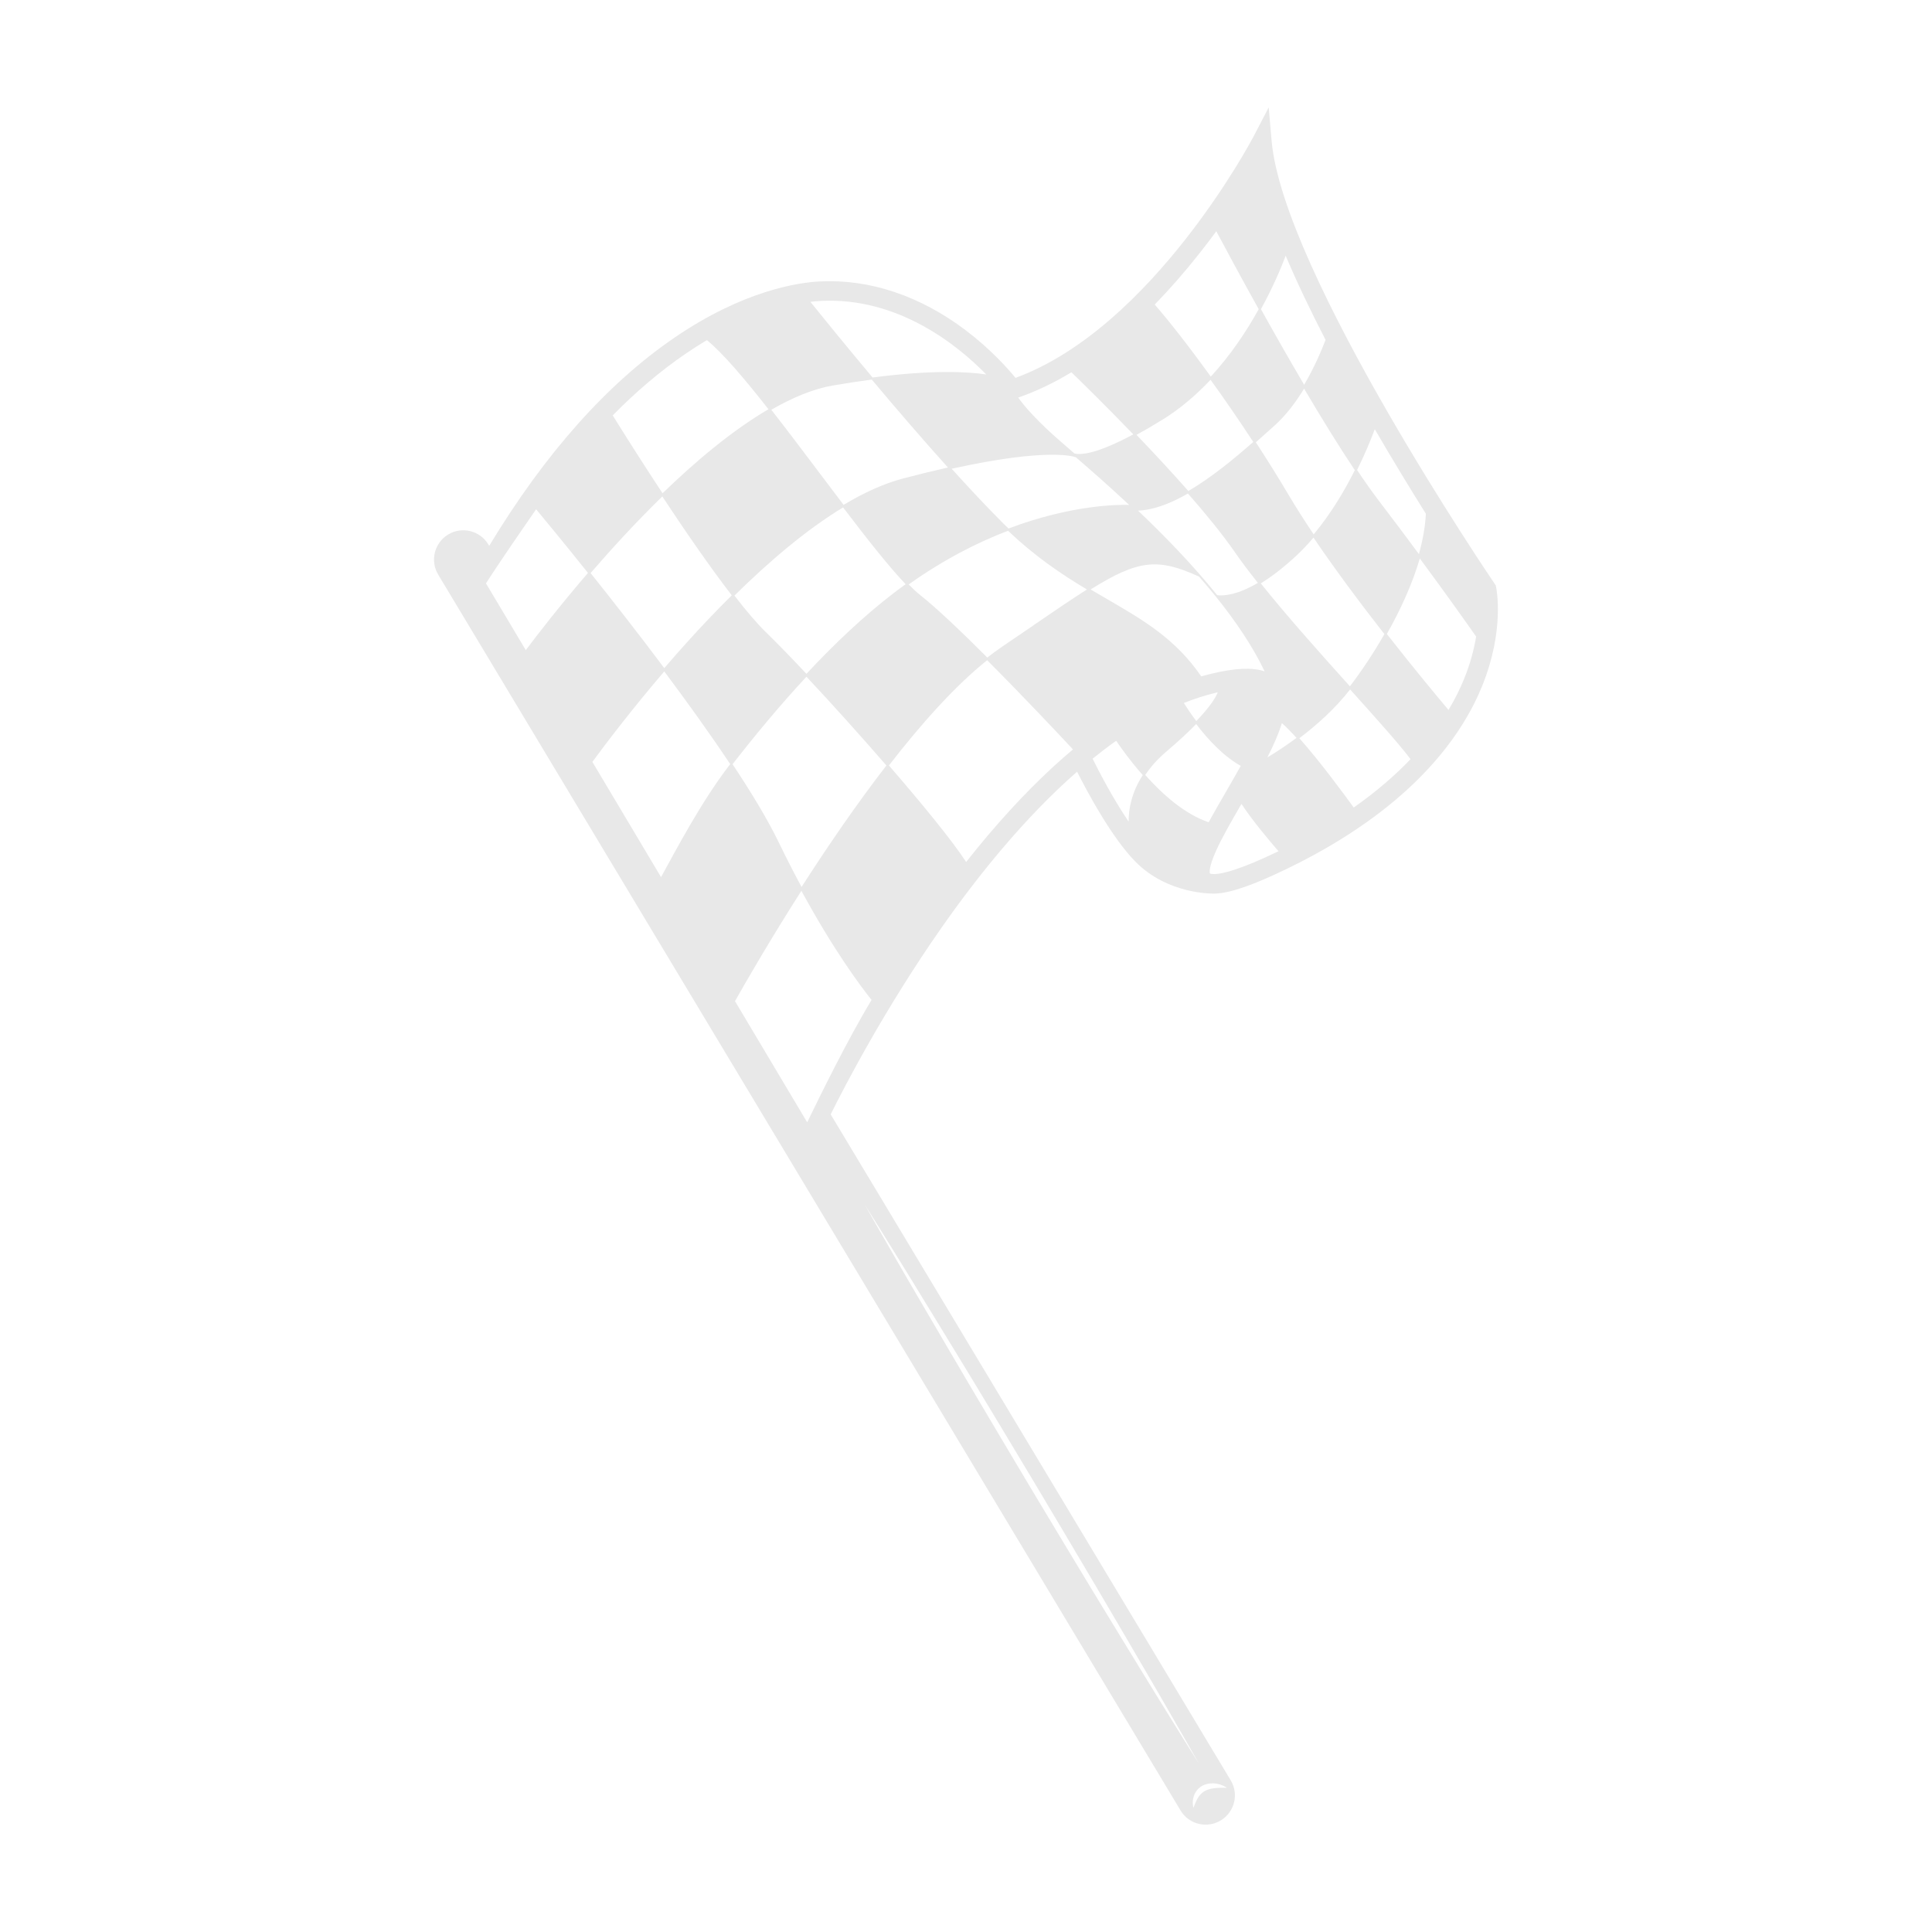 <?xml version="1.0" encoding="UTF-8"?>
<svg xmlns="http://www.w3.org/2000/svg" id="Layer_1" viewBox="0 0 512 512">
  <defs>
    <style>.cls-1{fill:#e8e8e8;}</style>
  </defs>
  <path class="cls-1" d="m396.4,155.15l-.29-.43c-.56-.82-56.1-82.62-59.12-117.42l-.77-8.84-4.1,7.87c-.27.51-26.64,50.47-63,63.81-2.03-2.48-6.57-7.6-13.23-12.64-12.11-9.15-25.53-13.62-38.79-12.91-5.41.29-19.96,2.31-38.34,14.88-17.87,12.21-34.37,30.76-49.12,55.19l-.22-.37c-2.2-3.67-6.97-4.86-10.64-2.65-3.67,2.21-4.86,6.97-2.65,10.64l196.73,327.51c1.58,2.64,4.49,3.99,7.36,3.73,1.13-.1,2.25-.46,3.28-1.08,3.67-2.2,4.86-6.97,2.65-10.64l-106.01-176.48c3.76-7.58,14.41-28.1,29.39-49.5,9.51-13.58,21.88-29.03,35.91-41.31,2.81,5.57,9.11,17.31,15.35,23.73,8.69,8.93,20.81,8.59,21.32,8.57h0c4.06-.17,10.09-2.29,18.88-6.54,2.44-1.18,4.78-2.38,7.01-3.59,28.06-15.24,39.88-32.67,44.84-45.02,5.91-14.7,3.75-25.54,3.66-25.99l-.11-.5Zm-32.07-41.41c4.76,8.19,9.43,15.85,13.54,22.4-.17,3.44-.83,7.04-1.84,10.7-3.18-4.3-6.69-8.99-10.48-13.95-1.84-2.41-3.83-5.23-5.91-8.33,2.17-4.37,3.72-8.21,4.69-10.82Zm2.55,54.31c-2.9,5.08-6.07,9.8-9.14,13.83-7.67-8.53-16.61-18.5-23.62-27.28,2.52-1.55,5.4-3.69,8.69-6.66,1.88-1.7,3.64-3.54,5.28-5.47,5.87,8.68,12.65,17.72,18.79,25.57Zm-18.74-26.43c-2.4-3.57-4.64-7.08-6.61-10.4-2.8-4.73-5.75-9.45-8.72-14.01,1.55-1.37,3.03-2.7,4.41-3.94l.61-.55c3.04-2.73,5.63-6.22,7.77-9.73,4.53,7.68,9.17,15.22,13.44,21.61-2.69,5.39-6.31,11.52-10.91,17.02Zm-7.42-73.85c3.05,7.21,6.67,14.76,10.57,22.3-1.1,2.88-3.01,7.37-5.68,11.9-4.03-6.85-7.96-13.77-11.45-20.04,3.22-5.85,5.37-11,6.56-14.17Zm-22.85-.63c1.58-1.99,3.06-3.96,4.46-5.86,2.17,4.07,6.25,11.68,11.24,20.66-3.17,5.72-7.37,12.09-12.7,17.87-6.05-8.39-11.43-15.2-14.86-19.1,3.98-4.09,7.94-8.61,11.86-13.57Zm-9.97,44.19c4.87-3,9.16-6.7,12.91-10.69,3.64,5.06,7.51,10.65,11.32,16.48-5.19,4.56-11.19,9.5-17.21,13-4.46-5.07-9.25-10.2-13.74-14.88,2.02-1.1,4.25-2.39,6.72-3.92Zm5.83,20.06c.36-.19.72-.4,1.08-.61,4.78,5.45,9.17,10.82,12.37,15.45,1.75,2.54,3.85,5.31,6.17,8.23-5.31,3.14-8.83,3.49-10.78,3.27-6.48-8.05-13.97-15.74-20.97-22.4,3.85-.17,7.99-1.68,12.14-3.94Zm7.29,47.16c-.89.21-1.78.45-2.67.7-6.87-9.99-15.3-14.88-24.96-20.49-1.42-.82-2.88-1.67-4.36-2.55,12.6-7.87,17.8-8.41,28.74-3.4,1.37,1.57,2.72,3.17,4.03,4.78l.53.65c5.18,6.45,9.7,13.13,12.81,19.68-3.23-1.1-7.8-.89-14.11.62Zm1.7,4.91c-.6,1.53-2.14,3.94-5.69,7.63-1.4-1.86-2.52-3.56-3.3-4.79,2.8-1.12,5.64-2.04,8.5-2.72.17-.04.33-.08.49-.11Zm-38.78-84.8c3.02,2.93,9.31,9.09,16.4,16.45-9.34,5.01-13.63,5.52-15.59,5.07-.52-.45-1.02-.88-1.5-1.3l-1.78-1.54c-6.77-5.85-10.06-9.76-11.63-11.98,4.72-1.63,9.42-3.87,14.11-6.71Zm1.18,22.52c3.9,3.36,8.82,7.67,14.11,12.62-3-.09-15.4,0-31.96,6.26-.45-.44-.91-.88-1.37-1.33-4.29-4.28-8.96-9.27-13.7-14.51,25.61-5.65,32.46-3.22,32.92-3.03Zm-67.72-41.43c20.68-1.1,36.48,11.82,43.97,19.49-5.03-.76-14.37-1.25-30.13.8-7.42-8.85-13.51-16.36-16.48-20.05,1.04-.13,1.92-.2,2.63-.23Zm3.4,22.4c3.68-.63,7.08-1.15,10.23-1.56,6.16,7.34,13.23,15.59,20.18,23.3-3.59.81-7.54,1.77-11.88,2.91-5.13,1.35-10.45,3.8-15.77,6.99-2.06-2.71-4.18-5.52-6.32-8.36-4.32-5.74-8.7-11.55-12.84-16.84,5.63-3.25,11.17-5.54,16.38-6.45Zm19.22,52.66c-1.07.76-2.14,1.56-3.21,2.38-7.97,6.1-15.8,13.56-23.1,21.38-4.17-4.45-7.87-8.25-10.62-10.92-2.42-2.34-5.32-5.76-8.46-9.81,9.15-9.03,19.05-17.47,28.8-23.37,6.33,8.32,12.14,15.71,16.58,20.35Zm-58.31-61.08c1.93-1.32,3.8-2.5,5.62-3.59,4.13,3.33,9.93,10.16,16.32,18.31-9.66,5.65-19.44,13.91-28.07,22.27-6.18-9.37-11.27-17.53-13.2-20.64,6.24-6.35,12.69-11.81,19.33-16.35Zm-6.19,37.83c5.79,8.78,12.49,18.54,18.41,26.21-4.2,4.15-8.15,8.32-11.7,12.26-2.14,2.37-4.21,4.73-6.19,7.03-6.83-9.12-13.69-17.89-19.53-25.19,5.58-6.46,12.07-13.54,19.01-20.31Zm-18.53,70.34c3.66-4.97,10.45-13.93,19.05-23.97,6.13,8.19,12.2,16.65,17.47,24.57-7.85,10.14-14.6,23.25-18.33,29.94l-18.2-30.54Zm-14.91-66.94c2.52,3.03,7.53,9.1,13.74,16.87-7.62,8.86-13.52,16.51-16.48,20.46l-10.55-17.69c4.11-6.42,10.37-15.41,13.28-19.63Zm179.1,337.63c.8,0,1.52.13,2.11.31.59.18,1.05.4,1.36.58.31.17.47.3.47.3,0,0-.2,0-.55,0-.35,0-.83,0-1.4.01-1.13.04-2.6.16-3.76.78-.29.14-.56.33-.8.53-.24.2-.47.43-.67.68-.2.24-.38.5-.53.77-.09.13-.15.26-.22.39-.07.13-.14.25-.19.38-.11.25-.23.49-.31.71-.08.22-.17.41-.23.57-.12.33-.2.52-.2.52,0,0-.05-.19-.1-.55-.03-.18-.05-.39-.05-.64-.02-.25,0-.53.03-.84.04-.31.09-.65.2-1,.1-.35.25-.72.47-1.08.1-.18.22-.36.36-.53.13-.18.28-.34.44-.49.32-.31.7-.58,1.1-.79.81-.42,1.69-.58,2.49-.59Zm-88.11-147.13c1.24,2.01,2.75,4.45,4.49,7.24,1.73,2.79,3.69,5.95,5.79,9.41,2.11,3.45,4.4,7.2,6.82,11.15,2.41,3.96,4.95,8.14,7.59,12.46,2.61,4.33,5.32,8.81,8.06,13.36,2.73,4.56,5.51,9.19,8.29,13.81,2.76,4.64,5.52,9.27,8.24,13.84,2.71,4.57,5.37,9.07,7.95,13.42,5.15,8.71,9.88,16.88,13.98,23.87,2.05,3.49,3.9,6.71,5.54,9.56,1.64,2.85,3.07,5.34,4.25,7.38,2.34,4.1,3.68,6.45,3.68,6.45,0,0-1.43-2.29-3.94-6.29-1.24-2.01-2.76-4.45-4.49-7.24-1.73-2.79-3.69-5.95-5.79-9.4-4.21-6.92-9.17-14.95-14.4-23.61-2.61-4.33-5.32-8.81-8.06-13.36-2.73-4.56-5.51-9.18-8.29-13.81-2.76-4.64-5.52-9.27-8.24-13.84-2.71-4.57-5.37-9.07-7.95-13.42-2.56-4.37-5.04-8.58-7.38-12.58-2.34-4-4.55-7.79-6.6-11.28-2.05-3.49-3.9-6.71-5.54-9.56-1.64-2.85-3.07-5.34-4.25-7.38-2.34-4.1-3.68-6.45-3.68-6.45,0,0,1.43,2.29,3.94,6.29Zm-19.15-28.03l-19.14-32.12c3.01-5.32,9.38-16.37,17.6-29.24,8.46,15.58,15.5,25.05,18.59,28.92-6.66,11.07-13.69,25.53-17.06,32.44Zm-1.5-62.37c-1.96-3.64-3.99-7.59-6.07-11.88-2.85-5.9-7.15-13.03-12.21-20.66,5.76-7.42,12.41-15.47,19.58-23.19,6.51,6.94,14.13,15.39,21.19,23.53-8.14,10.53-15.89,21.91-22.49,32.2Zm66.78-31.94c-7.69,7.06-15.44,15.54-23.16,25.31-3.62-5.56-11.57-15.3-20.47-25.58,8.56-11.04,17.53-21.09,26.04-27.89,9.39,9.41,18.9,19.52,22.74,23.64-1.71,1.44-3.43,2.94-5.15,4.52Zm-5.21-37.47c-2.57,1.76-5.36,3.67-8.41,5.72-1.3.88-2.61,1.85-3.93,2.89-6.69-6.69-13.28-12.99-17.69-16.48-.94-.74-1.99-1.72-3.15-2.9,9.35-6.65,18.33-11.17,26.34-14.23,7.31,6.98,14.38,11.66,20.9,15.57-3.89,2.46-8.46,5.58-14.07,9.41Zm25.1,52.07c-4.19-6.17-7.9-13.35-9.54-16.66,2.05-1.66,4.14-3.25,6.25-4.75,1.44,2.13,3.9,5.55,7.05,9.1-2.99,4.6-3.76,8.97-3.75,12.3Zm4.4-12.34c1.39-2.07,3.23-4.19,5.69-6.28,3.29-2.8,5.84-5.19,7.82-7.22,3,3.94,7.15,8.48,11.81,11.08-1.32,2.38-2.7,4.76-3.99,7-1.64,2.84-3.18,5.48-4.51,7.94-6.35-2.13-12.27-7.43-16.81-12.52Zm35.29,20.22c-10.28,4.97-14.86,5.96-16.82,6.04h0s-.32,0-.83-.03c-.29-.04-.43-.1-.49-.13-.08-.21-.4-1.53,1.7-6.17,1.6-3.53,4.05-7.77,6.66-12.27,2.98,4.52,7.48,9.85,9.82,12.54-.02,0-.03.02-.05.02Zm-2.92-24.87c1.63-3.2,2.99-6.28,3.85-9.1,1.11.96,2.44,2.32,3.88,3.92-2.91,2.16-5.6,3.9-7.73,5.18Zm22.89,13.27c-2.48-3.43-9.04-12.34-14.41-18.37,4.5-3.39,9.43-7.76,13.46-12.93.04.04.08.09.11.13,6.87,7.65,12.98,14.44,15.9,18.36-4.03,4.22-8.98,8.54-15.06,12.81Zm29.19-33.94c-1.02,2.49-2.35,5.21-4.07,8.08-2.77-3.28-9.08-10.85-16.34-20.13,3.6-6.36,6.76-13.26,8.74-20.02,7.01,9.5,12.28,16.93,14.92,20.71-.55,3.32-1.53,7.17-3.25,11.36Z"></path>
</svg>
